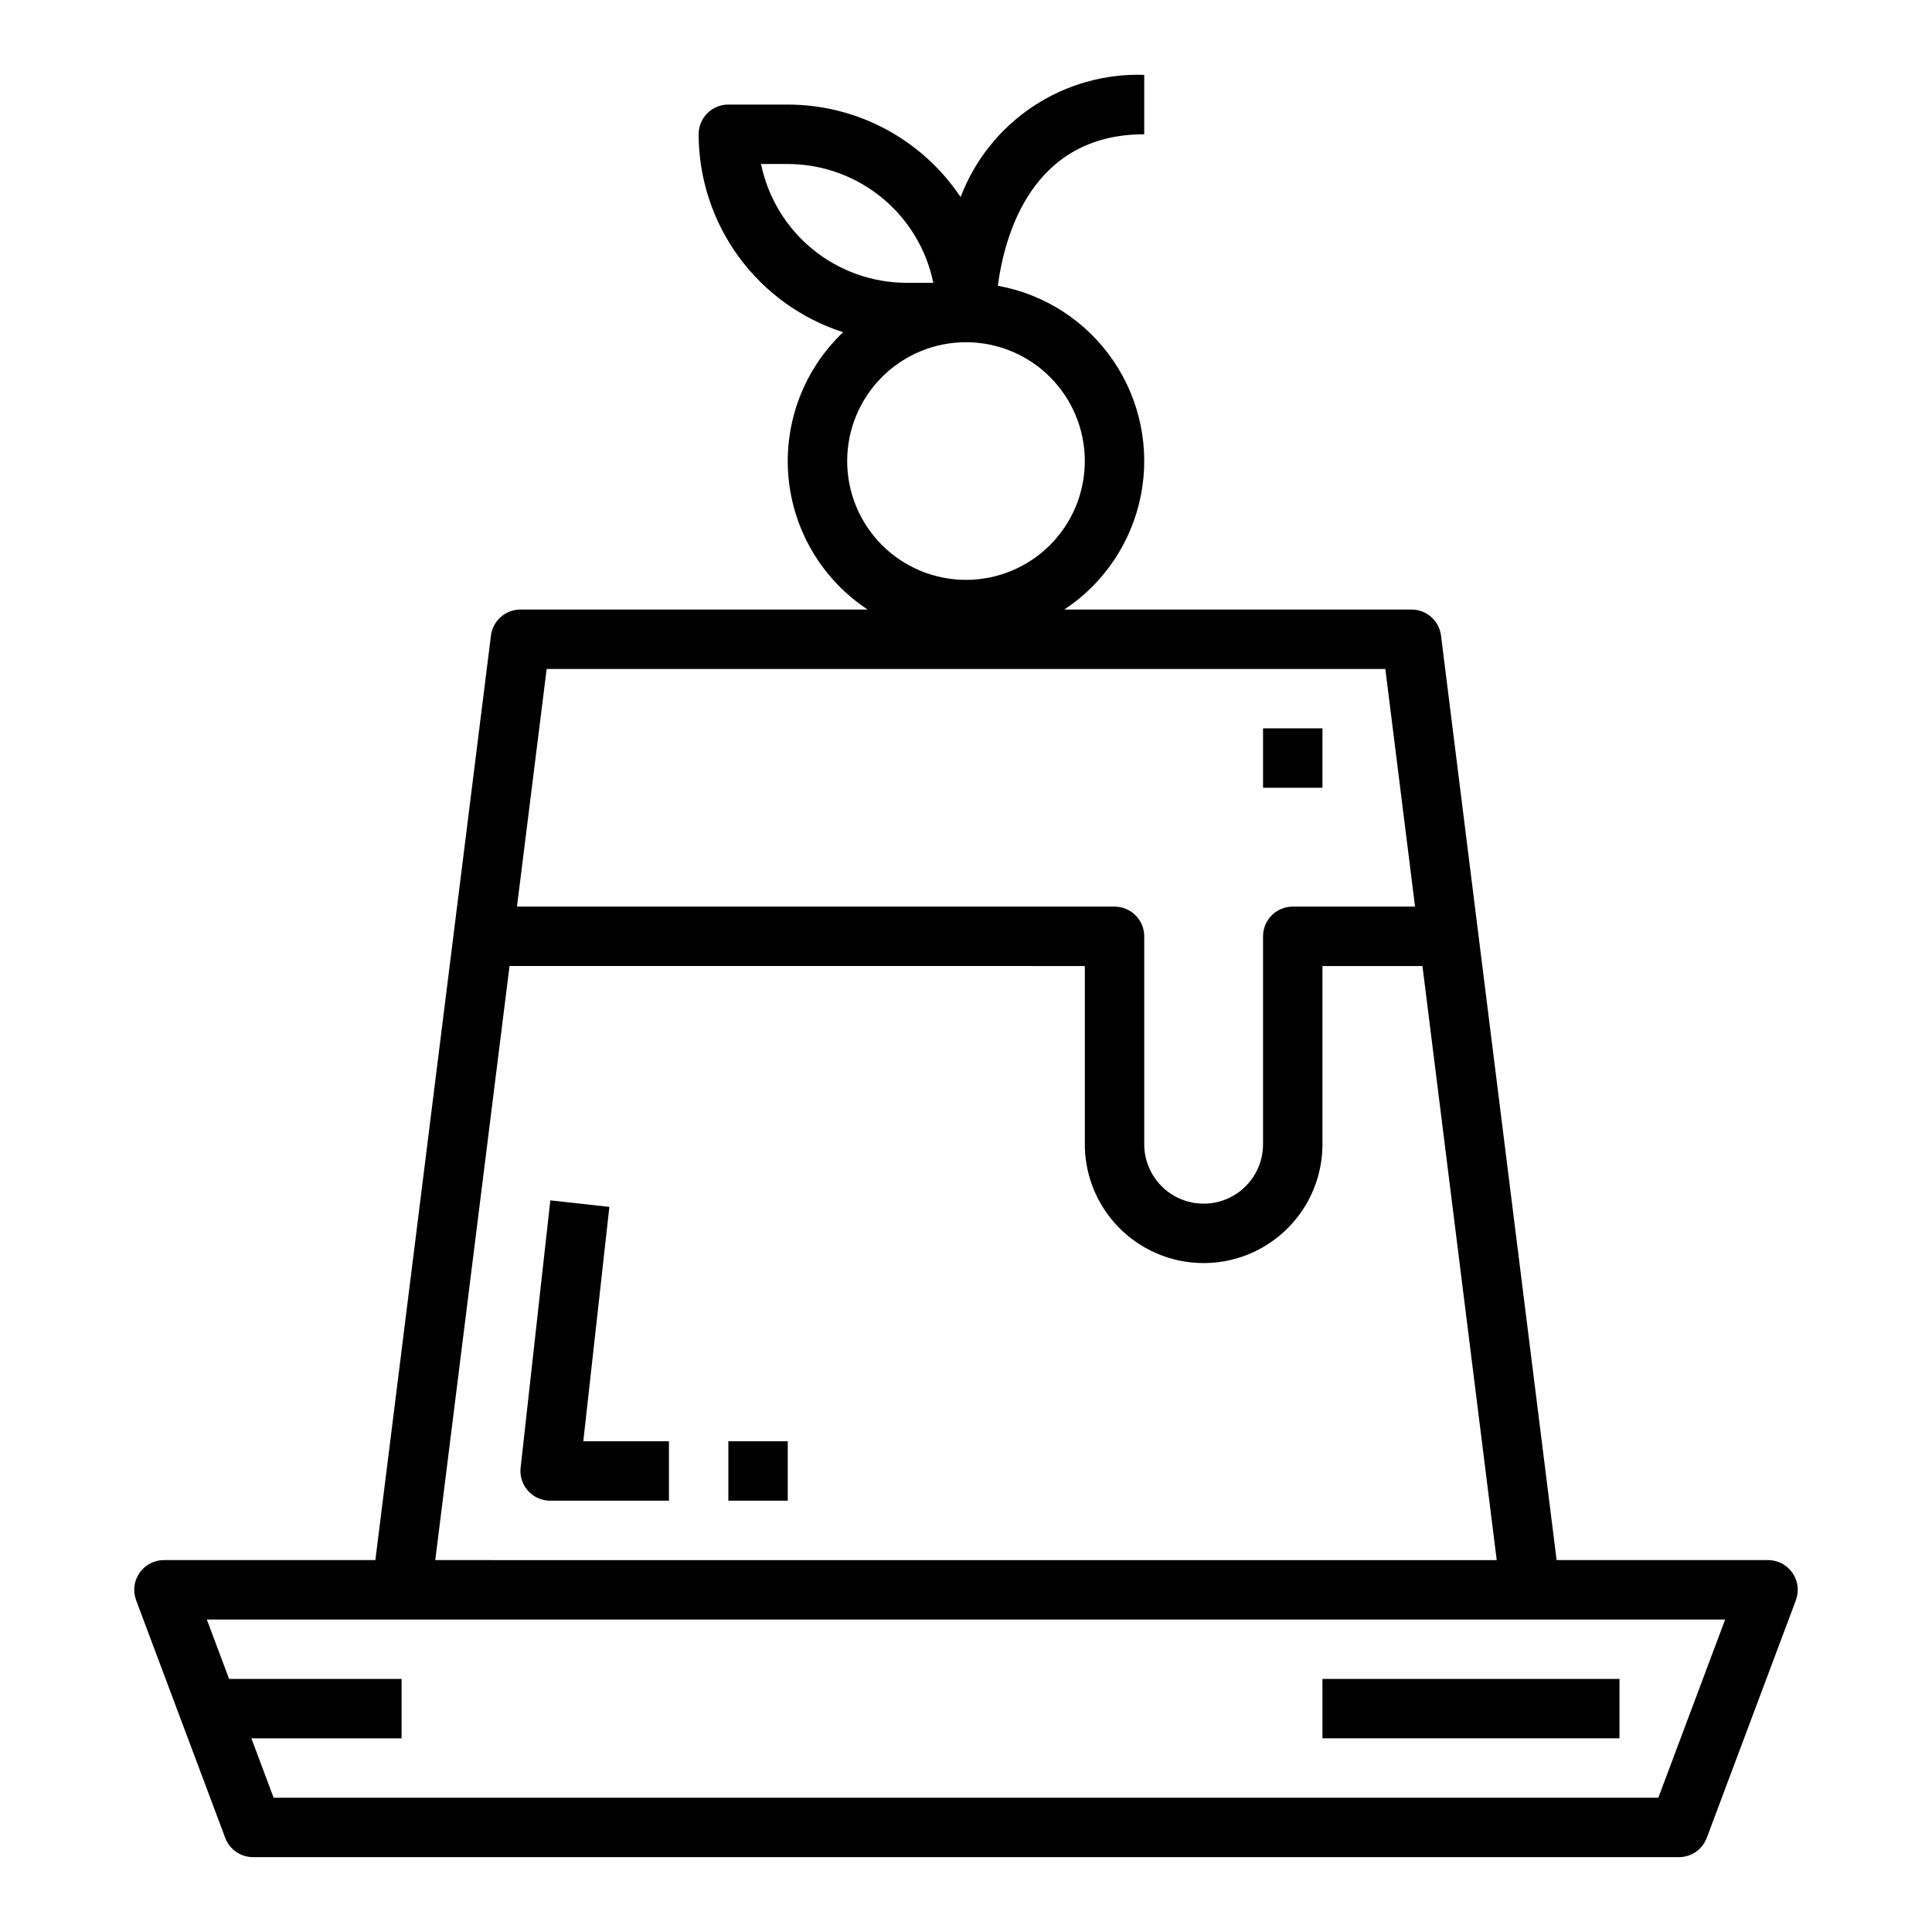 <?xml version="1.0" encoding="UTF-8"?>
<!-- The Best Svg Icon site in the world: iconSvg.co, Visit us! https://iconsvg.co -->
<svg fill="#000000" width="800px" height="800px" version="1.1" viewBox="144 144 512 512" xmlns="http://www.w3.org/2000/svg">
 <g>
  <path d="m612.54 557.44h-56.023l-30.633-245.01c-0.492-3.938-3.84-6.894-7.809-6.894h-92.023c10.547-6.965 17.859-17.871 20.297-30.273 2.438-12.402-0.203-25.262-7.328-35.699-7.125-10.441-18.141-17.586-30.578-19.832 1.73-13.188 8.871-40.148 38.785-40.148v-15.746c-10.473-0.344-20.797 2.594-29.52 8.402-8.723 5.809-15.414 14.195-19.137 23.992-10.215-15.309-27.402-24.512-45.809-24.52h-15.742c-4.348 0-7.875 3.523-7.875 7.871 0.02 11.668 3.734 23.031 10.613 32.457 6.883 9.426 16.57 16.426 27.68 20-10.422 9.895-15.762 24.004-14.492 38.32 1.266 14.312 8.996 27.266 20.992 35.176h-92.023c-3.969 0-7.316 2.957-7.809 6.894l-30.629 245.01h-56.027c-2.582 0-5.004 1.266-6.477 3.391-1.473 2.125-1.809 4.836-0.898 7.254l23.617 62.977c1.152 3.07 4.094 5.106 7.375 5.102h377.86c3.281 0.004 6.223-2.031 7.379-5.102l23.617-62.977h-0.004c0.91-2.418 0.574-5.129-0.898-7.254-1.469-2.125-3.891-3.391-6.477-3.391zm-266.86-369.98h7.086c9.07 0.012 17.859 3.148 24.887 8.883 7.027 5.738 11.859 13.723 13.688 22.605h-7.086c-9.07-0.008-17.859-3.148-24.887-8.883-7.027-5.734-11.859-13.719-13.688-22.605zm54.32 47.234c8.352 0 16.359 3.316 22.266 9.223 5.902 5.902 9.223 13.914 9.223 22.266 0 8.348-3.32 16.359-9.223 22.266-5.906 5.902-13.914 9.223-22.266 9.223s-16.363-3.32-22.266-9.223c-5.906-5.906-9.223-13.918-9.223-22.266 0-8.352 3.316-16.363 9.223-22.266 5.902-5.906 13.914-9.223 22.266-9.223zm-111.13 86.59h222.26l7.871 62.977h-32.41c-4.348 0-7.871 3.523-7.871 7.871v55.105c0 5.625-3 10.824-7.871 13.637s-10.875 2.812-15.746 0c-4.871-2.812-7.871-8.012-7.871-13.637v-55.105c0-2.086-0.828-4.09-2.305-5.566-1.477-1.477-3.481-2.305-5.566-2.305h-158.36zm-9.84 78.719 152.46 0.004v47.23c0 11.25 6 21.645 15.742 27.27 9.742 5.625 21.746 5.625 31.488 0s15.742-16.02 15.742-27.27v-47.23h26.504l19.68 157.44-281.3-0.004zm304.44 220.42h-366.95l-5.902-15.742h39.809v-15.746h-45.711l-5.902-15.742h402.37z"/>
  <path d="m494.46 588.93h78.719v15.742h-78.719z"/>
  <path d="m305.49 463.84-15.648-1.73-7.871 70.848h-0.004c-0.246 2.227 0.469 4.449 1.961 6.117 1.492 1.668 3.625 2.621 5.863 2.621h31.488v-15.746h-22.695z"/>
  <path d="m337.02 525.95h15.742v15.742h-15.742z"/>
  <path d="m478.72 337.02h15.742v15.742h-15.742z"/>
 </g>
</svg>